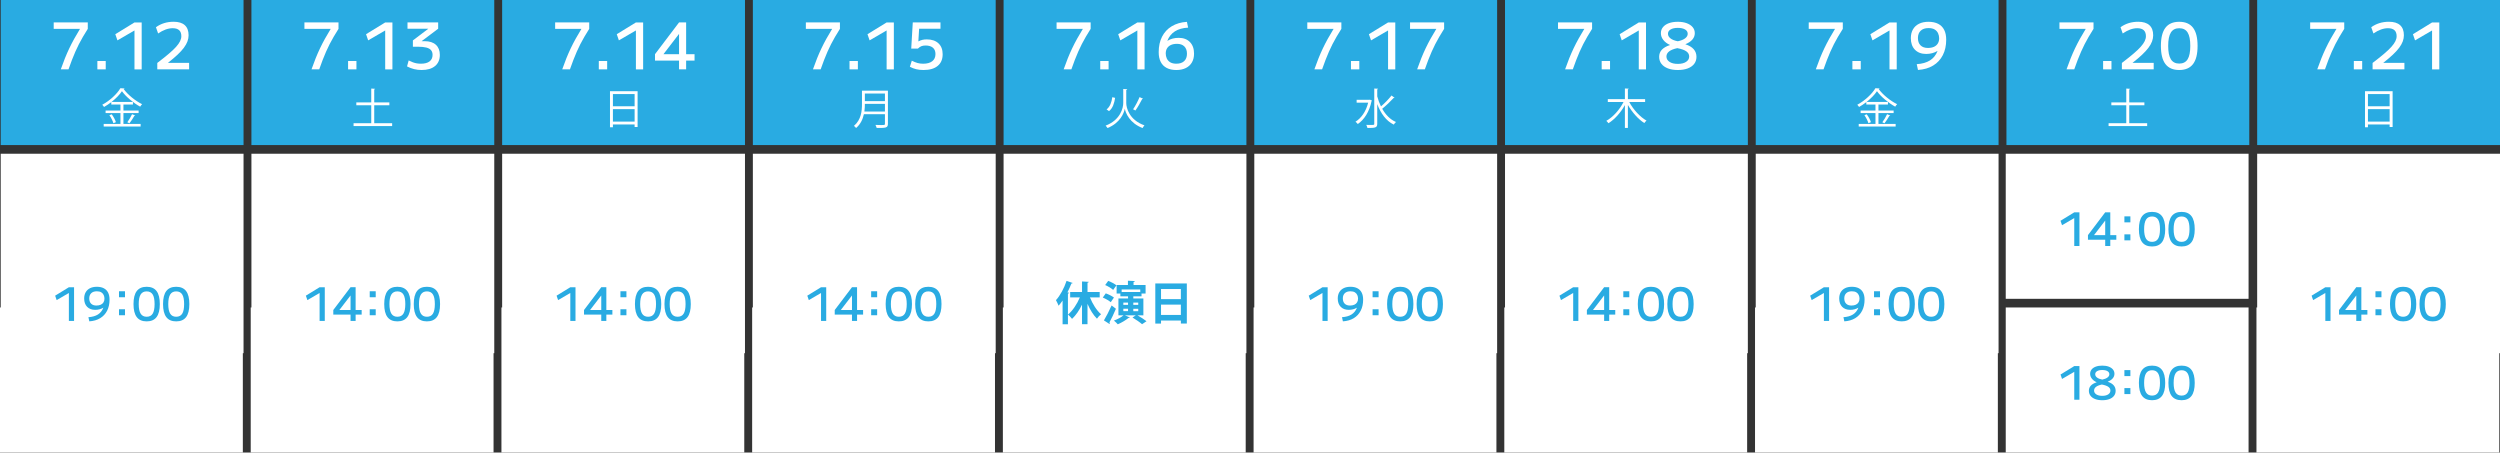 <?xml version="1.0" encoding="utf-8"?>
<!-- Generator: Adobe Illustrator 26.0.3, SVG Export Plug-In . SVG Version: 6.00 Build 0)  -->
<svg version="1.1" xmlns="http://www.w3.org/2000/svg" xmlns:xlink="http://www.w3.org/1999/xlink" x="0px" y="0px"
	 viewBox="0 0 1585.45 287" style="enable-background:new 0 0 1585.45 287;" xml:space="preserve">
<rect x="0" y="0" width="1585.45" height="287" fill="#333333" stroke="none"/>
<style type="text/css">
	.st0{fill:#FBB03B;}
	.st1{fill:url(#SVGID_1_);}
	.st2{fill:#29ABE2;}
	.st3{opacity:0.72;fill:#FFFFFF;}
	.st4{fill:#0071BC;}
	.st5{fill:#333333;}
	.st6{fill:#FFFFFF;}
</style>
<g id="レイヤー_2">
</g>
<g id="レイヤー_1">
	<g>
		<rect x="0.45" class="st2" width="154" height="92"/>
		<g>
			<path class="st6" d="M38.55,43.99c0.87-2.5,1.75-4.85,2.63-7.03c0.88-2.19,1.81-4.29,2.77-6.32c0.96-2.02,2-4.04,3.12-6.06
				c1.11-2.01,2.32-4.08,3.63-6.2V18.3H34.06v-4.08h21.61v4.08c-1.12,1.77-2.13,3.44-3.06,5.02c-0.92,1.58-1.78,3.14-2.57,4.69
				c-0.79,1.55-1.54,3.14-2.26,4.77c-0.72,1.63-1.43,3.36-2.14,5.2s-1.44,3.84-2.2,6.01H38.55z"/>
			<path class="st6" d="M61.75,43.99v-5.3h5.3v5.3H61.75z"/>
			<path class="st6" d="M85.28,43.99V19.36h-0.08L74.47,25.6l-1.34-3.91l12.15-7.46h4.57v29.77H85.28z"/>
			<path class="st6" d="M99.75,39.91c2.85-2.17,5.26-4.09,7.22-5.75s3.52-3.14,4.69-4.44c1.17-1.31,2.02-2.51,2.55-3.61
				c0.53-1.1,0.79-2.15,0.79-3.16c0-3.37-1.83-5.06-5.5-5.06c-2.88,0-5.95,1.11-9.22,3.34l-1.39-3.96
				c3.18-2.31,6.93-3.47,11.25-3.47c3.1,0,5.45,0.72,7.05,2.16c1.6,1.44,2.41,3.58,2.41,6.4c0,1.3-0.24,2.6-0.71,3.89
				c-0.48,1.29-1.23,2.63-2.26,4.02c-1.03,1.39-2.38,2.86-4.04,4.42s-3.67,3.27-6.03,5.12v0.08h13.37v4.08H99.75V39.91z"/>
		</g>
		<g>
			<path class="st6" d="M78.28,71.7v6.91h10.9v1.62H65.76v-1.62h10.63V71.7h-9.42v-1.62h9.42v-3.78h-5.8v-1.54
				c-1.46,1.13-3.02,2.18-4.59,3.08c-0.27-0.4-0.76-1.05-1.13-1.43c4.72-2.51,9.36-6.83,11.49-10.47l2.64,0.16
				c-0.05,0.22-0.27,0.35-0.54,0.41c2.62,3.61,7.47,7.53,11.65,9.55c-0.43,0.46-0.89,1.05-1.21,1.59
				c-4.21-2.32-9.04-6.26-11.57-9.82c-1.43,2.19-3.83,4.64-6.61,6.83H84.3v1.65h-6.02v3.78h9.63v1.62H78.28z M71.91,78.15
				c-0.35-1.38-1.43-3.51-2.54-5.1l1.48-0.57c1.13,1.51,2.27,3.61,2.64,4.99L71.91,78.15z M85.78,73.29
				c-0.08,0.16-0.3,0.24-0.59,0.22c-0.78,1.4-2.08,3.4-3.1,4.69l-1.35-0.67c1-1.35,2.32-3.56,3.02-5.12L85.78,73.29z"/>
		</g>
		<g>
			<polygon class="st6" points="154.45,97.5 0.45,97.5 0.45,195 0,195 0,287 154,287 154,224 154.45,224 			"/>
			<g>
				<g>
					<path class="st2" d="M43.68,203.51v-17.67h-0.06l-7.69,4.48l-0.96-2.81l8.72-5.35h3.28v21.36H43.68z"/>
					<path class="st2" d="M61.43,181.87c1.74,0,3.2,0.31,4.4,0.94c1.2,0.62,2.11,1.54,2.72,2.75s0.92,2.69,0.92,4.45
						c0,2.69-0.51,5.04-1.54,7.04c-1.02,2-2.49,3.58-4.4,4.74c-1.91,1.16-4.21,1.83-6.9,2l-0.56-2.63c2.46-0.16,4.47-0.73,6.03-1.71
						c1.56-0.98,2.7-2.4,3.42-4.26l-0.06-0.03c-0.7,0.43-1.48,0.76-2.34,0.99s-1.77,0.35-2.75,0.35c-2.17,0-3.87-0.64-5.12-1.92
						c-1.25-1.28-1.87-3.04-1.87-5.28c0-1.54,0.32-2.87,0.97-3.98c0.64-1.11,1.56-1.96,2.76-2.56
						C58.32,182.16,59.76,181.87,61.43,181.87z M61.43,184.73c-1.54,0-2.73,0.4-3.57,1.2c-0.84,0.8-1.26,1.91-1.26,3.33
						c0,1.42,0.4,2.53,1.18,3.32c0.79,0.79,1.91,1.19,3.35,1.19c1.07,0,1.99-0.17,2.75-0.51c0.76-0.34,1.35-0.84,1.76-1.51
						c0.41-0.66,0.61-1.45,0.61-2.37c0-0.78-0.16-1.53-0.47-2.24c-0.31-0.71-0.82-1.29-1.52-1.74
						C63.57,184.96,62.62,184.73,61.43,184.73z"/>
				</g>
				<g>
					<path class="st2" d="M93.01,203.81c-2.81,0-4.9-0.9-6.28-2.71s-2.06-4.56-2.06-8.26c0-3.71,0.69-6.46,2.06-8.26
						c1.38-1.8,3.47-2.71,6.28-2.71s4.9,0.9,6.28,2.71c1.38,1.8,2.06,4.56,2.06,8.26c0,3.71-0.69,6.46-2.06,8.26
						S95.82,203.81,93.01,203.81z M93.01,200.88c1.74,0,3.01-0.65,3.82-1.96s1.21-3.33,1.21-6.08c0-2.77-0.4-4.8-1.21-6.1
						s-2.08-1.95-3.82-1.95c-1.72,0-2.98,0.65-3.8,1.95c-0.82,1.3-1.23,3.33-1.23,6.1c0,2.75,0.41,4.78,1.23,6.08
						C90.03,200.23,91.3,200.88,93.01,200.88z"/>
					<path class="st2" d="M111.74,203.81c-2.81,0-4.9-0.9-6.28-2.71s-2.06-4.56-2.06-8.26c0-3.71,0.69-6.46,2.06-8.26
						c1.38-1.8,3.47-2.71,6.28-2.71s4.9,0.9,6.28,2.71c1.38,1.8,2.06,4.56,2.06,8.26c0,3.71-0.69,6.46-2.06,8.26
						S114.55,203.81,111.74,203.81z M111.74,200.88c1.74,0,3.01-0.65,3.82-1.96s1.21-3.33,1.21-6.08c0-2.77-0.4-4.8-1.21-6.1
						s-2.08-1.95-3.82-1.95c-1.72,0-2.98,0.65-3.8,1.95c-0.82,1.3-1.23,3.33-1.23,6.1c0,2.75,0.41,4.78,1.23,6.08
						C108.75,200.23,110.02,200.88,111.74,200.88z"/>
				</g>
				<g>
					<path class="st2" d="M75.47,188.51v-3.8h3.8v3.8H75.47z M75.47,199.92v-3.8h3.8v3.8H75.47z"/>
				</g>
			</g>
		</g>
		<g>
			<polygon class="st6" points="313.45,97.5 159.45,97.5 159.45,195 159,195 159,287 313,287 313,224 313.45,224 			"/>
			<g>
				<g>
					<path class="st2" d="M202.68,203.51v-17.67h-0.06l-7.69,4.48l-0.96-2.81l8.72-5.35h3.28v21.36H202.68z"/>
					<path class="st2" d="M222.31,203.51v-3.98h-10.94v-2.93l10.94-14.45h3.22v14.45h3.83v2.93h-3.83v3.98H222.31z M215.26,196.61
						h7.05v-9.16h-0.06l-6.99,9.1V196.61z"/>
				</g>
				<g>
					<path class="st2" d="M252.01,203.81c-2.81,0-4.9-0.9-6.28-2.71s-2.06-4.56-2.06-8.26c0-3.71,0.69-6.46,2.06-8.26
						c1.38-1.8,3.47-2.71,6.28-2.71s4.9,0.9,6.28,2.71c1.38,1.8,2.06,4.56,2.06,8.26c0,3.71-0.69,6.46-2.06,8.26
						S254.82,203.81,252.01,203.81z M252.01,200.88c1.74,0,3.01-0.65,3.82-1.96c0.81-1.31,1.21-3.33,1.21-6.08
						c0-2.77-0.4-4.8-1.21-6.1c-0.81-1.3-2.08-1.95-3.82-1.95c-1.72,0-2.98,0.65-3.8,1.95c-0.82,1.3-1.23,3.33-1.23,6.1
						c0,2.75,0.41,4.78,1.23,6.08C249.03,200.23,250.3,200.88,252.01,200.88z"/>
					<path class="st2" d="M270.74,203.81c-2.81,0-4.9-0.9-6.28-2.71s-2.06-4.56-2.06-8.26c0-3.71,0.69-6.46,2.06-8.26
						c1.38-1.8,3.47-2.71,6.28-2.71s4.9,0.9,6.28,2.71c1.38,1.8,2.06,4.56,2.06,8.26c0,3.71-0.69,6.46-2.06,8.26
						S273.55,203.81,270.74,203.81z M270.74,200.88c1.74,0,3.01-0.65,3.82-1.96s1.21-3.33,1.21-6.08c0-2.77-0.4-4.8-1.21-6.1
						s-2.08-1.95-3.82-1.95c-1.72,0-2.98,0.65-3.8,1.95c-0.82,1.3-1.23,3.33-1.23,6.1c0,2.75,0.41,4.78,1.23,6.08
						C267.75,200.23,269.02,200.88,270.74,200.88z"/>
				</g>
				<g>
					<path class="st2" d="M234.47,188.51v-3.8h3.8v3.8H234.47z M234.47,199.92v-3.8h3.8v3.8H234.47z"/>
				</g>
			</g>
		</g>
		<g>
			<polygon class="st6" points="472.45,97.5 318.45,97.5 318.45,195 318,195 318,287 472,287 472,224 472.45,224 			"/>
			<g>
				<g>
					<path class="st2" d="M361.68,203.51v-17.67h-0.06l-7.69,4.48l-0.96-2.81l8.72-5.35h3.28v21.36H361.68z"/>
					<path class="st2" d="M381.31,203.51v-3.98h-10.94v-2.93l10.94-14.45h3.22v14.45h3.83v2.93h-3.83v3.98H381.31z M374.26,196.61
						h7.05v-9.16h-0.06l-6.99,9.1V196.61z"/>
				</g>
				<g>
					<path class="st2" d="M411.01,203.81c-2.81,0-4.9-0.9-6.28-2.71s-2.06-4.56-2.06-8.26c0-3.71,0.69-6.46,2.06-8.26
						c1.38-1.8,3.47-2.71,6.28-2.71s4.9,0.9,6.28,2.71c1.38,1.8,2.06,4.56,2.06,8.26c0,3.71-0.69,6.46-2.06,8.26
						S413.82,203.81,411.01,203.81z M411.01,200.88c1.74,0,3.01-0.65,3.82-1.96s1.21-3.33,1.21-6.08c0-2.77-0.4-4.8-1.21-6.1
						s-2.08-1.95-3.82-1.95c-1.72,0-2.98,0.65-3.8,1.95c-0.82,1.3-1.23,3.33-1.23,6.1c0,2.75,0.41,4.78,1.23,6.08
						C408.03,200.23,409.3,200.88,411.01,200.88z"/>
					<path class="st2" d="M429.74,203.81c-2.81,0-4.9-0.9-6.28-2.71s-2.06-4.56-2.06-8.26c0-3.71,0.69-6.46,2.06-8.26
						c1.38-1.8,3.47-2.71,6.28-2.71s4.9,0.9,6.28,2.71c1.38,1.8,2.06,4.56,2.06,8.26c0,3.71-0.69,6.46-2.06,8.26
						S432.55,203.81,429.74,203.81z M429.74,200.88c1.74,0,3.01-0.65,3.82-1.96s1.21-3.33,1.21-6.08c0-2.77-0.4-4.8-1.21-6.1
						s-2.08-1.95-3.82-1.95c-1.72,0-2.98,0.65-3.8,1.95c-0.82,1.3-1.23,3.33-1.23,6.1c0,2.75,0.41,4.78,1.23,6.08
						C426.75,200.23,428.02,200.88,429.74,200.88z"/>
				</g>
				<g>
					<path class="st2" d="M393.47,188.51v-3.8h3.8v3.8H393.47z M393.47,199.92v-3.8h3.8v3.8H393.47z"/>
				</g>
			</g>
		</g>
		<g>
			<polygon class="st6" points="631.45,97.5 477.45,97.5 477.45,195 477,195 477,287 631,287 631,224 631.45,224 			"/>
			<g>
				<g>
					<path class="st2" d="M520.68,203.51v-17.67h-0.06l-7.69,4.48l-0.96-2.81l8.72-5.35h3.28v21.36H520.68z"/>
					<path class="st2" d="M540.31,203.51v-3.98h-10.94v-2.93l10.94-14.45h3.22v14.45h3.83v2.93h-3.83v3.98H540.31z M533.26,196.61
						h7.05v-9.16h-0.06l-6.99,9.1V196.61z"/>
				</g>
				<g>
					<path class="st2" d="M570.01,203.81c-2.81,0-4.9-0.9-6.28-2.71s-2.06-4.56-2.06-8.26c0-3.71,0.69-6.46,2.06-8.26
						c1.38-1.8,3.47-2.71,6.28-2.71s4.9,0.9,6.28,2.71c1.38,1.8,2.06,4.56,2.06,8.26c0,3.71-0.69,6.46-2.06,8.26
						S572.82,203.81,570.01,203.81z M570.01,200.88c1.74,0,3.01-0.65,3.82-1.96s1.21-3.33,1.21-6.08c0-2.77-0.4-4.8-1.21-6.1
						s-2.08-1.95-3.82-1.95c-1.72,0-2.98,0.65-3.8,1.95c-0.82,1.3-1.23,3.33-1.23,6.1c0,2.75,0.41,4.78,1.23,6.08
						C567.03,200.23,568.3,200.88,570.01,200.88z"/>
					<path class="st2" d="M588.74,203.81c-2.81,0-4.9-0.9-6.28-2.71s-2.06-4.56-2.06-8.26c0-3.71,0.69-6.46,2.06-8.26
						c1.38-1.8,3.47-2.71,6.28-2.71s4.9,0.9,6.28,2.71c1.38,1.8,2.06,4.56,2.06,8.26c0,3.71-0.69,6.46-2.06,8.26
						S591.54,203.81,588.74,203.81z M588.74,200.88c1.74,0,3.01-0.65,3.82-1.96s1.21-3.33,1.21-6.08c0-2.77-0.4-4.8-1.21-6.1
						s-2.08-1.95-3.82-1.95c-1.72,0-2.98,0.65-3.8,1.95c-0.82,1.3-1.23,3.33-1.23,6.1c0,2.75,0.41,4.78,1.23,6.08
						C585.75,200.23,587.02,200.88,588.74,200.88z"/>
				</g>
				<g>
					<path class="st2" d="M552.47,188.51v-3.8h3.8v3.8H552.47z M552.47,199.92v-3.8h3.8v3.8H552.47z"/>
				</g>
			</g>
		</g>
		<g>
			<polygon class="st6" points="790.45,97.5 636.45,97.5 636.45,195 636,195 636,287 790,287 790,224 790.45,224 			"/>
			<g>
				<g>
					<path class="st2" d="M680.28,179.46c-0.12,0.23-0.38,0.38-0.82,0.35c-0.73,1.87-1.58,3.77-2.52,5.59l1.08,0.29
						c-0.06,0.26-0.26,0.47-0.76,0.5v19.45h-3.39v-15.04c-0.82,1.2-1.67,2.31-2.54,3.28c-0.32-0.88-1.17-2.69-1.67-3.54
						c2.57-2.72,5.18-7.55,6.73-12.23L680.28,179.46z M697.39,188.59h-6.17c1.67,4.18,4.24,8.28,7.05,10.71
						c-0.85,0.61-2.02,1.87-2.6,2.81c-2.31-2.31-4.39-5.67-6-9.42v12.93h-3.48v-12.4c-1.75,3.6-3.92,6.79-6.32,9.01
						c-0.58-0.82-1.78-2.08-2.57-2.75c2.96-2.43,5.73-6.61,7.52-10.88h-6.14v-3.42h7.52v-6.67l4.27,0.23
						c-0.03,0.29-0.23,0.47-0.79,0.56v5.88h7.72V188.59z"/>
					<path class="st2" d="M701.26,186.04c1.75,0.61,4.04,1.75,5.18,2.66l-2.02,2.95c-1.08-0.96-3.28-2.22-5.06-2.95L701.26,186.04z
						 M700.09,203.19c1.37-2.28,3.33-6.03,4.86-9.48l2.75,2.11c-1.29,3.1-2.87,6.35-4.12,8.66c0.15,0.2,0.23,0.41,0.23,0.58
						c0,0.15-0.06,0.29-0.15,0.44L700.09,203.19z M702.81,178.12c1.75,0.67,4.07,1.87,5.21,2.84l-2.08,2.9
						c-1.05-1-3.3-2.34-5.06-3.1L702.81,178.12z M725.1,199.97h-3.74c1.93,1.11,4.42,2.66,5.73,3.74l-2.81,1.9
						c-1.29-1.17-4.01-3.01-6.08-4.24l2.11-1.4h-6.96l3.19,1.35c-0.09,0.15-0.29,0.26-0.53,0.26c-0.09,0-0.15,0-0.23-0.03
						c-1.78,1.46-4.5,3.1-6.9,4.12c-0.59-0.67-1.73-1.81-2.46-2.37c2.17-0.76,4.62-2.08,6.11-3.33h-3.25v-10.71h6.11v-1.35h-4.88
						v-1.75h-2.37v-5.44h7.17v-2.69l4.39,0.21c-0.03,0.32-0.26,0.5-0.82,0.58v1.9h7.63v5.44h-2.57v1.75h-5.21v1.35h6.38V199.97z
						 M723.14,183.56h-11.82v1.61h11.82V183.56z M712.4,191.9v1.46h2.98v-1.46H712.4z M712.4,195.81v1.52h2.98v-1.52H712.4z
						 M721.85,191.9h-3.13v1.46h3.13V191.9z M721.85,197.34v-1.52h-3.13v1.52H721.85z"/>
					<path class="st2" d="M732.68,179.76h19.98v25.42h-3.77v-1.9H736.3v1.93h-3.63V179.76z M748.88,183.29H736.3v6.41h12.58V183.29z
						 M736.3,199.73h12.58v-6.55H736.3V199.73z"/>
				</g>
			</g>
		</g>
		<g>
			<polygon class="st6" points="949.45,97.5 795.45,97.5 795.45,195 795,195 795,287 949,287 949,224 949.45,224 			"/>
			<g>
				<g>
					<path class="st2" d="M838.68,203.51v-17.67h-0.06l-7.69,4.48l-0.96-2.81l8.72-5.35h3.28v21.36H838.68z"/>
					<path class="st2" d="M856.43,181.87c1.74,0,3.2,0.31,4.4,0.94c1.2,0.62,2.11,1.54,2.72,2.75s0.92,2.69,0.92,4.45
						c0,2.69-0.51,5.04-1.54,7.04c-1.02,2-2.49,3.58-4.4,4.74c-1.91,1.16-4.21,1.83-6.9,2l-0.56-2.63c2.46-0.16,4.47-0.73,6.03-1.71
						c1.56-0.98,2.7-2.4,3.42-4.26l-0.06-0.03c-0.7,0.43-1.48,0.76-2.34,0.99s-1.77,0.35-2.75,0.35c-2.17,0-3.87-0.64-5.12-1.92
						c-1.25-1.28-1.87-3.04-1.87-5.28c0-1.54,0.32-2.87,0.97-3.98c0.64-1.11,1.56-1.96,2.76-2.56
						C853.32,182.16,854.76,181.87,856.43,181.87z M856.43,184.73c-1.54,0-2.73,0.4-3.57,1.2c-0.84,0.8-1.26,1.91-1.26,3.33
						c0,1.42,0.4,2.53,1.18,3.32c0.79,0.79,1.91,1.19,3.35,1.19c1.07,0,1.99-0.17,2.75-0.51c0.76-0.34,1.35-0.84,1.76-1.51
						c0.41-0.66,0.61-1.45,0.61-2.37c0-0.78-0.16-1.53-0.47-2.24c-0.31-0.71-0.82-1.29-1.52-1.74
						C858.57,184.96,857.62,184.73,856.43,184.73z"/>
				</g>
				<g>
					<path class="st2" d="M888.01,203.81c-2.81,0-4.9-0.9-6.28-2.71s-2.06-4.56-2.06-8.26c0-3.71,0.69-6.46,2.06-8.26
						c1.38-1.8,3.47-2.71,6.28-2.71s4.9,0.9,6.28,2.71c1.38,1.8,2.06,4.56,2.06,8.26c0,3.71-0.69,6.46-2.06,8.26
						S890.82,203.81,888.01,203.81z M888.01,200.88c1.74,0,3.01-0.65,3.82-1.96s1.21-3.33,1.21-6.08c0-2.77-0.4-4.8-1.21-6.1
						s-2.08-1.95-3.82-1.95c-1.72,0-2.98,0.65-3.8,1.95c-0.82,1.3-1.23,3.33-1.23,6.1c0,2.75,0.41,4.78,1.23,6.08
						C885.03,200.23,886.3,200.88,888.01,200.88z"/>
					<path class="st2" d="M906.74,203.81c-2.81,0-4.9-0.9-6.28-2.71s-2.06-4.56-2.06-8.26c0-3.71,0.69-6.46,2.06-8.26
						c1.38-1.8,3.47-2.71,6.28-2.71s4.9,0.9,6.28,2.71c1.38,1.8,2.06,4.56,2.06,8.26c0,3.71-0.69,6.46-2.06,8.26
						S909.54,203.81,906.74,203.81z M906.74,200.88c1.74,0,3.01-0.65,3.82-1.96s1.21-3.33,1.21-6.08c0-2.77-0.4-4.8-1.21-6.1
						s-2.08-1.95-3.82-1.95c-1.72,0-2.98,0.65-3.8,1.95c-0.82,1.3-1.23,3.33-1.23,6.1c0,2.75,0.41,4.78,1.23,6.08
						C903.75,200.23,905.02,200.88,906.74,200.88z"/>
				</g>
				<g>
					<path class="st2" d="M870.47,188.51v-3.8h3.8v3.8H870.47z M870.47,199.92v-3.8h3.8v3.8H870.47z"/>
				</g>
			</g>
		</g>
		<g>
			<polygon class="st6" points="1108.45,97.5 954.45,97.5 954.45,195 954,195 954,287 1108,287 1108,224 1108.45,224 			"/>
			<g>
				<g>
					<path class="st2" d="M997.68,203.51v-17.67h-0.06l-7.69,4.48l-0.96-2.81l8.72-5.35h3.28v21.36H997.68z"/>
					<path class="st2" d="M1017.31,203.51v-3.98h-10.94v-2.93l10.94-14.45h3.22v14.45h3.83v2.93h-3.83v3.98H1017.31z
						 M1010.26,196.61h7.05v-9.16h-0.06l-6.99,9.1V196.61z"/>
				</g>
				<g>
					<path class="st2" d="M1047.01,203.81c-2.81,0-4.9-0.9-6.28-2.71s-2.06-4.56-2.06-8.26c0-3.71,0.69-6.46,2.06-8.26
						c1.38-1.8,3.47-2.71,6.28-2.71s4.9,0.9,6.28,2.71c1.38,1.8,2.06,4.56,2.06,8.26c0,3.71-0.69,6.46-2.06,8.26
						S1049.82,203.81,1047.01,203.81z M1047.01,200.88c1.74,0,3.01-0.65,3.82-1.96s1.21-3.33,1.21-6.08c0-2.77-0.4-4.8-1.21-6.1
						s-2.08-1.95-3.82-1.95c-1.72,0-2.98,0.65-3.8,1.95c-0.82,1.3-1.23,3.33-1.23,6.1c0,2.75,0.41,4.78,1.23,6.08
						C1044.03,200.23,1045.3,200.88,1047.01,200.88z"/>
					<path class="st2" d="M1065.74,203.81c-2.81,0-4.9-0.9-6.28-2.71s-2.06-4.56-2.06-8.26c0-3.71,0.69-6.46,2.06-8.26
						c1.38-1.8,3.47-2.71,6.28-2.71s4.9,0.9,6.28,2.71c1.38,1.8,2.06,4.56,2.06,8.26c0,3.71-0.69,6.46-2.06,8.26
						S1068.55,203.81,1065.74,203.81z M1065.74,200.88c1.74,0,3.01-0.65,3.82-1.96s1.21-3.33,1.21-6.08c0-2.77-0.4-4.8-1.21-6.1
						s-2.08-1.95-3.82-1.95c-1.72,0-2.98,0.65-3.8,1.95c-0.82,1.3-1.23,3.33-1.23,6.1c0,2.75,0.41,4.78,1.23,6.08
						C1062.75,200.23,1064.02,200.88,1065.74,200.88z"/>
				</g>
				<g>
					<path class="st2" d="M1029.47,188.51v-3.8h3.8v3.8H1029.47z M1029.47,199.92v-3.8h3.8v3.8H1029.47z"/>
				</g>
			</g>
		</g>
		<g>
			<polygon class="st6" points="1267.45,97.5 1113.45,97.5 1113.45,195 1113,195 1113,287 1267,287 1267,224 1267.45,224 			"/>
			<g>
				<g>
					<path class="st2" d="M1156.68,203.51v-17.67h-0.06l-7.69,4.48l-0.96-2.81l8.72-5.35h3.28v21.36H1156.68z"/>
					<path class="st2" d="M1174.43,181.87c1.73,0,3.2,0.31,4.4,0.94s2.11,1.54,2.72,2.75c0.61,1.21,0.92,2.69,0.92,4.45
						c0,2.69-0.51,5.04-1.54,7.04c-1.02,2-2.49,3.58-4.4,4.74s-4.21,1.83-6.9,2l-0.55-2.63c2.46-0.16,4.46-0.73,6.03-1.71
						c1.56-0.98,2.7-2.4,3.42-4.26l-0.06-0.03c-0.7,0.43-1.48,0.76-2.34,0.99c-0.86,0.23-1.77,0.35-2.75,0.35
						c-2.17,0-3.87-0.64-5.12-1.92c-1.25-1.28-1.87-3.04-1.87-5.28c0-1.54,0.32-2.87,0.96-3.98c0.64-1.11,1.56-1.96,2.76-2.56
						C1171.32,182.16,1172.76,181.87,1174.43,181.87z M1174.43,184.73c-1.54,0-2.73,0.4-3.57,1.2c-0.84,0.8-1.26,1.91-1.26,3.33
						c0,1.42,0.4,2.53,1.19,3.32c0.79,0.79,1.91,1.19,3.35,1.19c1.07,0,1.99-0.17,2.75-0.51c0.76-0.34,1.35-0.84,1.76-1.51
						c0.41-0.66,0.61-1.45,0.61-2.37c0-0.78-0.16-1.53-0.47-2.24c-0.31-0.71-0.82-1.29-1.52-1.74
						C1176.57,184.96,1175.62,184.73,1174.43,184.73z"/>
				</g>
				<g>
					<path class="st2" d="M1206.01,203.81c-2.81,0-4.9-0.9-6.28-2.71s-2.06-4.56-2.06-8.26c0-3.71,0.69-6.46,2.06-8.26
						c1.38-1.8,3.47-2.71,6.28-2.71s4.9,0.9,6.28,2.71c1.38,1.8,2.06,4.56,2.06,8.26c0,3.71-0.69,6.46-2.06,8.26
						S1208.82,203.81,1206.01,203.81z M1206.01,200.88c1.73,0,3.01-0.65,3.82-1.96c0.81-1.31,1.21-3.33,1.21-6.08
						c0-2.77-0.4-4.8-1.21-6.1c-0.81-1.3-2.08-1.95-3.82-1.95c-1.72,0-2.98,0.65-3.8,1.95c-0.82,1.3-1.23,3.33-1.23,6.1
						c0,2.75,0.41,4.78,1.23,6.08C1203.03,200.23,1204.3,200.88,1206.01,200.88z"/>
					<path class="st2" d="M1224.74,203.81c-2.81,0-4.9-0.9-6.28-2.71s-2.06-4.56-2.06-8.26c0-3.71,0.69-6.46,2.06-8.26
						c1.38-1.8,3.47-2.71,6.28-2.71s4.9,0.9,6.28,2.71c1.38,1.8,2.06,4.56,2.06,8.26c0,3.71-0.69,6.46-2.06,8.26
						S1227.55,203.81,1224.74,203.81z M1224.74,200.88c1.73,0,3.01-0.65,3.82-1.96c0.81-1.31,1.21-3.33,1.21-6.08
						c0-2.77-0.4-4.8-1.21-6.1c-0.81-1.3-2.08-1.95-3.82-1.95c-1.72,0-2.98,0.65-3.8,1.95c-0.82,1.3-1.23,3.33-1.23,6.1
						c0,2.75,0.41,4.78,1.23,6.08C1221.75,200.23,1223.02,200.88,1224.74,200.88z"/>
				</g>
				<g>
					<path class="st2" d="M1188.47,188.51v-3.8h3.8v3.8H1188.47z M1188.47,199.92v-3.8h3.8v3.8H1188.47z"/>
				</g>
			</g>
		</g>
		<g>
			<polygon class="st6" points="1585.45,97.5 1431.45,97.5 1431.45,195 1431,195 1431,287 1585,287 1585,224 1585.45,224 			"/>
			<g>
				<g>
					<path class="st2" d="M1474.68,203.51v-17.67h-0.06l-7.69,4.48l-0.96-2.81l8.72-5.35h3.28v21.36H1474.68z"/>
					<path class="st2" d="M1494.3,203.51v-3.98h-10.94v-2.93l10.94-14.45h3.22v14.45h3.83v2.93h-3.83v3.98H1494.3z M1487.26,196.61
						h7.05v-9.16h-0.06l-6.99,9.1V196.61z"/>
				</g>
				<g>
					<path class="st2" d="M1524.01,203.81c-2.81,0-4.9-0.9-6.28-2.71s-2.06-4.56-2.06-8.26c0-3.71,0.69-6.46,2.06-8.26
						c1.38-1.8,3.47-2.71,6.28-2.71s4.9,0.9,6.28,2.71c1.38,1.8,2.06,4.56,2.06,8.26c0,3.71-0.69,6.46-2.06,8.26
						S1526.82,203.81,1524.01,203.81z M1524.01,200.88c1.73,0,3.01-0.65,3.82-1.96c0.81-1.31,1.21-3.33,1.21-6.08
						c0-2.77-0.4-4.8-1.21-6.1c-0.81-1.3-2.08-1.95-3.82-1.95c-1.72,0-2.98,0.65-3.8,1.95c-0.82,1.3-1.23,3.33-1.23,6.1
						c0,2.75,0.41,4.78,1.23,6.08C1521.03,200.23,1522.3,200.88,1524.01,200.88z"/>
					<path class="st2" d="M1542.74,203.81c-2.81,0-4.9-0.9-6.28-2.71s-2.06-4.56-2.06-8.26c0-3.71,0.69-6.46,2.06-8.26
						c1.38-1.8,3.47-2.71,6.28-2.71s4.9,0.9,6.28,2.71c1.38,1.8,2.06,4.56,2.06,8.26c0,3.71-0.69,6.46-2.06,8.26
						S1545.55,203.81,1542.74,203.81z M1542.74,200.88c1.73,0,3.01-0.65,3.82-1.96c0.81-1.31,1.21-3.33,1.21-6.08
						c0-2.77-0.4-4.8-1.21-6.1c-0.81-1.3-2.08-1.95-3.82-1.95c-1.72,0-2.98,0.65-3.8,1.95c-0.82,1.3-1.23,3.33-1.23,6.1
						c0,2.75,0.41,4.78,1.23,6.08C1539.75,200.23,1541.02,200.88,1542.74,200.88z"/>
				</g>
				<g>
					<path class="st2" d="M1506.47,188.51v-3.8h3.8v3.8H1506.47z M1506.47,199.92v-3.8h3.8v3.8H1506.47z"/>
				</g>
			</g>
		</g>
		<rect x="159.45" class="st2" width="154" height="92"/>
		<g>
			<path class="st6" d="M197.55,43.99c0.87-2.5,1.75-4.85,2.63-7.03c0.88-2.19,1.81-4.29,2.77-6.32c0.96-2.02,2-4.04,3.12-6.06
				c1.11-2.01,2.32-4.08,3.63-6.2V18.3h-16.64v-4.08h21.61v4.08c-1.12,1.77-2.13,3.44-3.06,5.02c-0.92,1.58-1.78,3.14-2.57,4.69
				c-0.79,1.55-1.54,3.14-2.26,4.77c-0.72,1.63-1.43,3.36-2.14,5.2s-1.44,3.84-2.2,6.01H197.55z"/>
			<path class="st6" d="M220.75,43.99v-5.3h5.3v5.3H220.75z"/>
			<path class="st6" d="M244.28,43.99V19.36h-0.08l-10.72,6.24l-1.34-3.91l12.15-7.46h4.57v29.77H244.28z"/>
			<path class="st6" d="M267.36,44.4c-3.29,0-6.36-0.76-9.22-2.28l1.02-3.79c0.98,0.49,1.89,0.89,2.73,1.2
				c0.84,0.31,1.68,0.54,2.51,0.67s1.68,0.2,2.55,0.2c2.37,0,4.19-0.48,5.46-1.45c1.28-0.96,1.92-2.34,1.92-4.14
				c0-1.22-0.32-2.21-0.96-2.98c-0.64-0.76-1.64-1.32-3-1.67c-1.36-0.35-3.14-0.53-5.34-0.53h-3.18v-4l9.71-7.34v-0.08h-13.13v-4
				h19.45v4l-10.4,7.83v0.08h1.88c3.04,0,5.4,0.76,7.07,2.28c1.67,1.52,2.51,3.66,2.51,6.4c0,3.04-1.01,5.4-3.04,7.08
				C273.87,43.56,271.03,44.4,267.36,44.4z"/>
		</g>
		<g>
			<path class="st6" d="M237.33,78.12h11.36v1.81h-24.47v-1.81h11.22V66.74h-9.47v-1.81h9.47v-8.77l2.46,0.16
				c-0.03,0.19-0.19,0.32-0.57,0.38v8.23h9.6v1.81h-9.6V78.12z"/>
		</g>
		<rect x="318.45" class="st2" width="154" height="92"/>
		<g>
			<path class="st6" d="M356.55,43.99c0.87-2.5,1.75-4.85,2.63-7.03c0.88-2.19,1.81-4.29,2.77-6.32c0.96-2.02,2-4.04,3.12-6.06
				c1.11-2.01,2.32-4.08,3.63-6.2V18.3h-16.64v-4.08h21.61v4.08c-1.12,1.77-2.13,3.44-3.06,5.02c-0.92,1.58-1.78,3.14-2.57,4.69
				c-0.79,1.55-1.54,3.14-2.26,4.77c-0.72,1.63-1.43,3.36-2.14,5.2s-1.44,3.84-2.2,6.01H356.55z"/>
			<path class="st6" d="M379.75,43.99v-5.3h5.3v5.3H379.75z"/>
			<path class="st6" d="M403.28,43.99V19.36h-0.08l-10.72,6.24l-1.34-3.91l12.15-7.46h4.57v29.77H403.28z"/>
			<path class="st6" d="M430.64,43.99v-5.55h-15.25v-4.08l15.25-20.14h4.49v20.14h5.34v4.08h-5.34v5.55H430.64z M420.81,34.37h9.83
				V21.6h-0.08l-9.75,12.68V34.37z"/>
		</g>
		<g>
			<path class="st6" d="M386.84,57.84h17.51v22.71h-1.89v-1.62H388.7v1.78h-1.86V57.84z M402.46,59.67H388.7v7.74h13.76V59.67z
				 M388.7,77.1h13.76v-7.9H388.7V77.1z"/>
		</g>
		<rect x="477.45" class="st2" width="154" height="92"/>
		<g>
			<path class="st6" d="M515.55,43.99c0.87-2.5,1.75-4.85,2.63-7.03c0.88-2.19,1.81-4.29,2.77-6.32c0.96-2.02,2-4.04,3.12-6.06
				c1.11-2.01,2.32-4.08,3.63-6.2V18.3h-16.64v-4.08h21.61v4.08c-1.12,1.77-2.13,3.44-3.06,5.02c-0.92,1.58-1.78,3.14-2.57,4.69
				c-0.79,1.55-1.54,3.14-2.26,4.77c-0.72,1.63-1.43,3.36-2.14,5.2s-1.44,3.84-2.2,6.01H515.55z"/>
			<path class="st6" d="M538.75,43.99v-5.3h5.3v5.3H538.75z"/>
			<path class="st6" d="M562.28,43.99V19.36h-0.08l-10.72,6.24l-1.34-3.91l12.15-7.46h4.57v29.77H562.28z"/>
			<path class="st6" d="M585.64,44.4c-1.71,0-3.25-0.17-4.61-0.51c-1.36-0.34-2.69-0.85-4-1.53l1.22-3.87
				c1.33,0.68,2.55,1.17,3.65,1.47c1.1,0.3,2.28,0.45,3.53,0.45c2.5,0,4.43-0.53,5.79-1.59c1.36-1.06,2.04-2.57,2.04-4.53
				c0-1.77-0.54-3.11-1.63-4.04c-1.09-0.92-2.64-1.39-4.65-1.39c-1.06,0-1.96,0.15-2.69,0.45c-0.73,0.3-1.45,0.8-2.16,1.51h-4.24
				l0.98-16.6h17.57v4h-13.54l-0.49,7.99h0.08c0.84-0.43,1.67-0.75,2.49-0.94c0.82-0.19,1.73-0.29,2.73-0.29
				c3.18,0,5.66,0.83,7.44,2.49c1.78,1.66,2.67,3.97,2.67,6.93c0,3.21-1.05,5.68-3.16,7.4C592.57,43.54,589.56,44.4,585.64,44.4z"/>
		</g>
		<g>
			<path class="st6" d="M563.1,57.54v20.93c0,1.4-0.38,2.02-1.38,2.35c-1,0.32-2.81,0.35-5.75,0.32c-0.13-0.51-0.49-1.38-0.78-1.92
				c1.29,0.05,2.54,0.08,3.51,0.08c2.35,0,2.51,0,2.51-0.84v-6.02h-13.35c-0.7,3.16-2.1,6.34-4.96,8.74
				c-0.27-0.4-0.94-1.08-1.35-1.35c4.64-3.94,5.1-9.52,5.1-14v-8.31H563.1z M548.48,65.85c0,1.38-0.05,3.08-0.3,4.86h13.03v-4.86
				H548.48z M561.21,59.32h-12.73v4.8h12.73V59.32z"/>
		</g>
		<rect x="636.45" class="st2" width="154" height="92"/>
		<g>
			<path class="st6" d="M674.55,43.99c0.87-2.5,1.75-4.85,2.63-7.03c0.88-2.19,1.81-4.29,2.77-6.32c0.96-2.02,2-4.04,3.12-6.06
				c1.11-2.01,2.32-4.08,3.63-6.2V18.3h-16.64v-4.08h21.61v4.08c-1.12,1.77-2.13,3.44-3.06,5.02c-0.92,1.58-1.78,3.14-2.57,4.69
				c-0.79,1.55-1.54,3.14-2.26,4.77c-0.72,1.63-1.43,3.36-2.14,5.2s-1.44,3.84-2.2,6.01H674.55z"/>
			<path class="st6" d="M697.75,43.99v-5.3h5.3v5.3H697.75z"/>
			<path class="st6" d="M721.28,43.99V19.36h-0.08l-10.72,6.24l-1.34-3.91l12.15-7.46h4.57v29.77H721.28z"/>
			<path class="st6" d="M746.03,44.4c-2.42,0-4.46-0.43-6.14-1.31c-1.67-0.87-2.94-2.15-3.79-3.83c-0.86-1.68-1.28-3.75-1.28-6.2
				c0-3.75,0.71-7.02,2.14-9.81c1.43-2.79,3.48-4.99,6.16-6.61c2.68-1.62,5.88-2.55,9.6-2.79l0.77,3.67
				c-3.42,0.19-6.23,0.98-8.4,2.37c-2.17,1.39-3.77,3.37-4.77,5.95l0.08,0.04c0.98-0.62,2.07-1.09,3.26-1.41s2.47-0.47,3.83-0.47
				c3.02,0,5.4,0.89,7.14,2.67c1.74,1.78,2.61,4.23,2.61,7.36c0,2.15-0.45,4-1.34,5.54c-0.9,1.55-2.18,2.74-3.85,3.57
				S748.36,44.4,746.03,44.4z M746.03,40.4c2.15,0,3.81-0.56,4.97-1.67c1.17-1.12,1.75-2.66,1.75-4.65c0-1.98-0.55-3.53-1.65-4.63
				c-1.1-1.1-2.66-1.65-4.67-1.65c-1.5,0-2.77,0.24-3.83,0.71c-1.06,0.48-1.88,1.17-2.45,2.08c-0.57,0.91-0.86,2.02-0.86,3.32
				c0,1.09,0.22,2.13,0.65,3.12s1.15,1.8,2.14,2.43C743.08,40.09,744.4,40.4,746.03,40.4z"/>
		</g>
		<g>
			<path class="st6" d="M712.34,56.41l2.56,0.19c-0.03,0.24-0.27,0.43-0.65,0.51v8.28c0,2.94,1.86,10.71,11.55,14.11
				c-0.41,0.4-0.94,1.19-1.21,1.7c-8.2-3.1-10.74-9.55-11.25-12.19h-0.03c-0.49,2.67-2.89,8.9-10.9,12.19
				c-0.24-0.4-0.84-1.13-1.24-1.54c9.42-3.56,11.17-11.28,11.17-14.27V56.41z M701.76,69.38c2.24-1.67,3.21-4.69,3.64-7.74
				l1.78,0.41c-0.49,3.21-1.43,6.56-3.86,8.42L701.76,69.38z M724.91,62.61c-0.08,0.16-0.32,0.24-0.59,0.24
				c-1.08,2.16-2.86,5.29-4.26,7.23c0-0.03-1.48-0.78-1.48-0.78c1.38-2,3.13-5.31,4.1-7.72L724.91,62.61z"/>
		</g>
		<rect x="795.45" class="st2" width="154" height="92"/>
		<g>
			<path class="st6" d="M833.55,43.99c0.87-2.5,1.75-4.85,2.63-7.03c0.88-2.19,1.81-4.29,2.77-6.32c0.96-2.02,2-4.04,3.12-6.06
				c1.11-2.01,2.32-4.08,3.63-6.2V18.3h-16.64v-4.08h21.61v4.08c-1.12,1.77-2.13,3.44-3.06,5.02c-0.92,1.58-1.78,3.14-2.57,4.69
				c-0.79,1.55-1.54,3.14-2.26,4.77c-0.72,1.63-1.43,3.36-2.14,5.2s-1.44,3.84-2.2,6.01H833.55z"/>
			<path class="st6" d="M856.75,43.99v-5.3h5.3v5.3H856.75z"/>
			<path class="st6" d="M880.28,43.99V19.36h-0.08l-10.72,6.24l-1.34-3.91l12.15-7.46h4.57v29.77H880.28z"/>
			<path class="st6" d="M898.71,43.99c0.87-2.5,1.75-4.85,2.63-7.03c0.88-2.19,1.81-4.29,2.77-6.32c0.96-2.02,2-4.04,3.12-6.06
				c1.11-2.01,2.32-4.08,3.63-6.2V18.3h-16.64v-4.08h21.61v4.08c-1.12,1.77-2.13,3.44-3.06,5.02c-0.92,1.58-1.78,3.14-2.57,4.69
				c-0.79,1.55-1.54,3.14-2.26,4.77c-0.72,1.63-1.43,3.36-2.14,5.2s-1.44,3.84-2.2,6.01H898.71z"/>
		</g>
		<g>
			<path class="st6" d="M868.83,63.21l1.29,0.59c-0.05,0.11-0.16,0.24-0.3,0.32c-1.4,6.8-4.72,11.82-8.74,14.54
				c-0.32-0.46-1.02-1.16-1.46-1.46c3.64-2.27,6.66-6.45,8.04-12.09h-7.31v-1.83h8.15L868.83,63.21z M873.41,61.1
				c0.59,2.24,1.4,4.4,2.37,6.39c2.27-1.92,5.02-4.75,6.69-6.93l1.92,1.43c-0.13,0.16-0.38,0.19-0.59,0.16
				c-1.86,2.05-4.88,4.94-7.23,6.83c2.16,3.78,5.04,6.83,8.74,8.39c-0.46,0.38-1.08,1.11-1.4,1.65c-4.91-2.35-8.28-7.15-10.49-13
				V78.5c0,2.46-1.13,2.67-6.21,2.67c-0.11-0.54-0.46-1.46-0.75-1.97c1.03,0.03,1.97,0.03,2.72,0.03c2.27,0,2.35,0,2.35-0.73V56.14
				l2.43,0.13c-0.03,0.22-0.16,0.35-0.54,0.38V61.1z"/>
		</g>
		<rect x="954.45" class="st2" width="154" height="92"/>
		<g>
			<path class="st6" d="M992.55,43.99c0.87-2.5,1.75-4.85,2.63-7.03c0.88-2.19,1.81-4.29,2.77-6.32c0.96-2.02,2-4.04,3.12-6.06
				c1.11-2.01,2.32-4.08,3.63-6.2V18.3h-16.64v-4.08h21.61v4.08c-1.12,1.77-2.13,3.44-3.06,5.02c-0.92,1.58-1.78,3.14-2.57,4.69
				c-0.79,1.55-1.54,3.14-2.26,4.77c-0.72,1.63-1.43,3.36-2.14,5.2s-1.44,3.84-2.2,6.01H992.55z"/>
			<path class="st6" d="M1015.75,43.99v-5.3h5.3v5.3H1015.75z"/>
			<path class="st6" d="M1039.28,43.99V19.36h-0.08l-10.72,6.24l-1.34-3.91l12.15-7.46h4.57v29.77H1039.28z"/>
			<path class="st6" d="M1064.03,44.4c-2.42,0-4.51-0.34-6.28-1.02c-1.77-0.68-3.13-1.64-4.1-2.9c-0.96-1.25-1.45-2.73-1.45-4.44
				c0-1.77,0.56-3.26,1.69-4.49c1.13-1.22,2.85-2.22,5.16-2.98V28.5c-1.77-0.79-3.17-1.83-4.2-3.14c-1.03-1.3-1.55-2.75-1.55-4.32
				c0-1.47,0.44-2.75,1.33-3.83c0.88-1.09,2.13-1.92,3.73-2.51c1.6-0.58,3.49-0.88,5.67-0.88c2.17,0,4.06,0.3,5.67,0.9
				c1.6,0.6,2.85,1.43,3.75,2.51c0.9,1.07,1.35,2.34,1.35,3.81c0,1.5-0.5,2.83-1.51,4.02s-2.47,2.17-4.4,2.96v0.08
				c4.65,1.52,6.97,4.17,6.97,7.95c0,1.71-0.48,3.19-1.43,4.44c-0.95,1.25-2.31,2.22-4.08,2.9
				C1068.58,44.06,1066.47,44.4,1064.03,44.4z M1064.03,40.52c2.2,0,3.96-0.43,5.26-1.29c1.3-0.86,1.96-1.99,1.96-3.4
				c0-1.33-0.61-2.43-1.83-3.28c-1.22-0.86-3.13-1.53-5.71-2.02c-4.59,0.98-6.89,2.75-6.89,5.3c0,1.41,0.65,2.55,1.96,3.4
				C1060.07,40.1,1061.83,40.52,1064.03,40.52z M1064.03,26.17c2.01-0.41,3.56-1.03,4.65-1.86c1.09-0.83,1.63-1.79,1.63-2.88
				c0-1.17-0.56-2.09-1.69-2.75s-2.66-1-4.59-1c-1.9,0-3.42,0.33-4.55,1s-1.69,1.58-1.69,2.75c0,1.12,0.54,2.09,1.61,2.92
				S1062.01,25.79,1064.03,26.17z"/>
		</g>
		<g>
			<path class="st6" d="M1043.29,64.69h-10.06c2.51,4.72,6.85,9.5,10.95,11.79c-0.46,0.38-1.08,1.08-1.4,1.56
				c-3.8-2.4-7.72-6.83-10.41-11.49v14.59h-1.89V66.63c-2.64,4.77-6.53,9.12-10.44,11.52c-0.32-0.46-0.92-1.16-1.35-1.51
				c4.21-2.32,8.47-7.1,10.93-11.95h-9.98v-1.81h10.84v-6.77l2.46,0.13c-0.03,0.22-0.19,0.35-0.57,0.38v6.26h10.93V64.69z"/>
		</g>
		<rect x="1113.45" class="st2" width="154" height="92"/>
		<g>
			<path class="st6" d="M1151.55,43.99c0.87-2.5,1.75-4.85,2.63-7.03c0.88-2.19,1.81-4.29,2.77-6.32c0.96-2.02,2-4.04,3.12-6.06
				c1.11-2.01,2.32-4.08,3.63-6.2V18.3h-16.64v-4.08h21.61v4.08c-1.12,1.77-2.13,3.44-3.06,5.02c-0.92,1.58-1.78,3.14-2.57,4.69
				c-0.79,1.55-1.54,3.14-2.26,4.77c-0.72,1.63-1.43,3.36-2.14,5.2s-1.44,3.84-2.2,6.01H1151.55z"/>
			<path class="st6" d="M1174.75,43.99v-5.3h5.3v5.3H1174.75z"/>
			<path class="st6" d="M1198.28,43.99V19.36h-0.08l-10.72,6.24l-1.34-3.91l12.15-7.46h4.57v29.77H1198.28z"/>
			<path class="st6" d="M1223.03,13.82c2.42,0,4.46,0.44,6.14,1.3c1.67,0.87,2.94,2.15,3.79,3.83c0.86,1.69,1.28,3.75,1.28,6.2
				c0,3.75-0.71,7.02-2.14,9.81c-1.43,2.79-3.47,4.99-6.14,6.61s-5.87,2.55-9.62,2.79l-0.78-3.67c3.43-0.22,6.23-1.01,8.4-2.39
				c2.17-1.37,3.76-3.35,4.77-5.93l-0.08-0.04c-0.98,0.6-2.07,1.06-3.26,1.39c-1.2,0.33-2.47,0.49-3.83,0.49
				c-3.02,0-5.4-0.89-7.14-2.67s-2.61-4.23-2.61-7.36c0-2.15,0.45-4,1.35-5.55s2.18-2.74,3.85-3.57S1220.69,13.82,1223.03,13.82z
				 M1223.03,17.81c-2.15,0-3.81,0.56-4.97,1.67c-1.17,1.12-1.75,2.66-1.75,4.65s0.55,3.53,1.65,4.63c1.1,1.1,2.66,1.65,4.67,1.65
				c1.5,0,2.77-0.24,3.83-0.71c1.06-0.48,1.88-1.18,2.45-2.1c0.57-0.92,0.86-2.02,0.86-3.3c0-1.09-0.22-2.13-0.65-3.12
				s-1.14-1.8-2.12-2.43C1226,18.12,1224.68,17.81,1223.03,17.81z"/>
		</g>
		<g>
			<path class="st6" d="M1191.28,71.7v6.91h10.9v1.62h-23.42v-1.62h10.63V71.7h-9.42v-1.62h9.42v-3.78h-5.8v-1.54
				c-1.46,1.13-3.02,2.18-4.59,3.08c-0.27-0.4-0.76-1.05-1.13-1.43c4.72-2.51,9.36-6.83,11.49-10.47l2.64,0.16
				c-0.05,0.22-0.27,0.35-0.54,0.41c2.62,3.61,7.47,7.53,11.65,9.55c-0.43,0.46-0.89,1.05-1.21,1.59
				c-4.21-2.32-9.04-6.26-11.57-9.82c-1.43,2.19-3.83,4.64-6.61,6.83h13.57v1.65h-6.02v3.78h9.63v1.62H1191.28z M1184.91,78.15
				c-0.35-1.38-1.43-3.51-2.54-5.1l1.48-0.57c1.13,1.51,2.27,3.61,2.64,4.99L1184.91,78.15z M1198.78,73.29
				c-0.08,0.16-0.3,0.24-0.59,0.22c-0.78,1.4-2.08,3.4-3.1,4.69l-1.35-0.67c1-1.35,2.32-3.56,3.02-5.12L1198.78,73.29z"/>
		</g>
		<rect x="1272.45" class="st2" width="154" height="92"/>
		<g>
			<path class="st6" d="M1310.55,43.99c0.87-2.5,1.75-4.85,2.63-7.03c0.88-2.19,1.81-4.29,2.77-6.32c0.96-2.02,2-4.04,3.12-6.06
				c1.11-2.01,2.32-4.08,3.63-6.2V18.3h-16.64v-4.08h21.61v4.08c-1.12,1.77-2.13,3.44-3.06,5.02c-0.92,1.58-1.78,3.14-2.57,4.69
				c-0.79,1.55-1.54,3.14-2.26,4.77c-0.72,1.63-1.43,3.36-2.14,5.2s-1.44,3.84-2.2,6.01H1310.55z"/>
			<path class="st6" d="M1333.75,43.99v-5.3h5.3v5.3H1333.75z"/>
			<path class="st6" d="M1345.65,39.91c2.85-2.17,5.26-4.09,7.22-5.75s3.52-3.14,4.69-4.44c1.17-1.31,2.02-2.51,2.55-3.61
				c0.53-1.1,0.79-2.15,0.79-3.16c0-3.37-1.83-5.06-5.5-5.06c-2.88,0-5.95,1.11-9.22,3.34l-1.39-3.96
				c3.18-2.31,6.93-3.47,11.25-3.47c3.1,0,5.45,0.72,7.05,2.16c1.6,1.44,2.41,3.58,2.41,6.4c0,1.3-0.24,2.6-0.71,3.89
				c-0.48,1.29-1.23,2.63-2.26,4.02c-1.03,1.39-2.38,2.86-4.04,4.42s-3.67,3.27-6.03,5.12v0.08h13.37v4.08h-20.18V39.91z"/>
			<path class="st6" d="M1382.03,44.4c-3.92,0-6.83-1.26-8.75-3.77c-1.92-2.51-2.88-6.35-2.88-11.52c0-5.16,0.96-9,2.88-11.52
				c1.92-2.51,4.83-3.77,8.75-3.77c3.91,0,6.83,1.26,8.75,3.77c1.92,2.52,2.88,6.36,2.88,11.52c0,5.17-0.96,9.01-2.88,11.52
				C1388.86,43.14,1385.94,44.4,1382.03,44.4z M1382.03,40.32c2.42,0,4.19-0.91,5.32-2.73c1.13-1.82,1.69-4.65,1.69-8.48
				c0-3.86-0.56-6.69-1.69-8.5c-1.13-1.81-2.9-2.71-5.32-2.71c-2.39,0-4.16,0.9-5.3,2.71c-1.14,1.81-1.71,4.64-1.71,8.5
				c0,3.83,0.57,6.66,1.71,8.48C1377.87,39.41,1379.63,40.32,1382.03,40.32z"/>
		</g>
		<g>
			<path class="st6" d="M1350.33,78.12h11.36v1.81h-24.47v-1.81h11.22V66.74h-9.47v-1.81h9.47v-8.77l2.46,0.16
				c-0.03,0.19-0.19,0.32-0.57,0.38v8.23h9.6v1.81h-9.6V78.12z"/>
		</g>
		<rect x="1272" y="195" class="st6" width="154" height="92"/>
		<g>
			<g>
				<path class="st2" d="M1315.45,253.51v-17.67h-0.06l-7.69,4.48l-0.96-2.81l8.72-5.35h3.28v21.36H1315.45z"/>
				<path class="st2" d="M1333.21,253.81c-1.74,0-3.24-0.24-4.5-0.73c-1.27-0.49-2.25-1.18-2.94-2.08s-1.04-1.96-1.04-3.19
					c0-1.27,0.4-2.34,1.21-3.22c0.81-0.88,2.04-1.59,3.7-2.13v-0.06c-1.27-0.57-2.27-1.32-3.01-2.25s-1.11-1.97-1.11-3.1
					c0-1.05,0.32-1.97,0.95-2.75s1.53-1.38,2.68-1.8c1.15-0.42,2.51-0.63,4.07-0.63s2.92,0.21,4.07,0.64
					c1.15,0.43,2.05,1.03,2.69,1.8s0.96,1.68,0.96,2.74c0,1.07-0.36,2.03-1.08,2.88c-0.72,0.85-1.77,1.56-3.16,2.12v0.06
					c3.33,1.09,5,2.99,5,5.71c0,1.23-0.34,2.29-1.02,3.19s-1.66,1.59-2.93,2.08S1334.96,253.81,1333.21,253.81z M1333.21,251.03
					c1.58,0,2.84-0.31,3.77-0.92c0.94-0.61,1.4-1.43,1.4-2.44c0-0.96-0.44-1.74-1.32-2.36c-0.88-0.61-2.24-1.1-4.1-1.45
					c-3.3,0.7-4.94,1.97-4.94,3.8c0,1.01,0.47,1.83,1.4,2.44C1330.37,250.72,1331.63,251.03,1333.21,251.03z M1333.21,240.73
					c1.44-0.29,2.55-0.74,3.33-1.33c0.78-0.59,1.17-1.28,1.17-2.06c0-0.84-0.4-1.5-1.21-1.97c-0.81-0.48-1.91-0.72-3.29-0.72
					c-1.37,0-2.45,0.24-3.26,0.72c-0.81,0.48-1.21,1.14-1.21,1.97c0,0.8,0.38,1.5,1.16,2.09S1331.77,240.46,1333.21,240.73z"/>
			</g>
			<g>
				<path class="st2" d="M1364.79,253.81c-2.81,0-4.9-0.9-6.28-2.71s-2.06-4.56-2.06-8.26c0-3.71,0.69-6.46,2.06-8.26
					c1.38-1.8,3.47-2.71,6.28-2.71s4.9,0.9,6.28,2.71c1.38,1.8,2.06,4.56,2.06,8.26c0,3.71-0.69,6.46-2.06,8.26
					S1367.6,253.81,1364.79,253.81z M1364.79,250.88c1.74,0,3.01-0.65,3.82-1.96s1.21-3.33,1.21-6.08c0-2.77-0.4-4.8-1.21-6.1
					s-2.08-1.95-3.82-1.95c-1.72,0-2.98,0.65-3.8,1.95c-0.82,1.3-1.23,3.33-1.23,6.1c0,2.75,0.41,4.78,1.23,6.08
					C1361.81,250.23,1363.07,250.88,1364.79,250.88z"/>
				<path class="st2" d="M1383.51,253.81c-2.81,0-4.9-0.9-6.28-2.71s-2.06-4.56-2.06-8.26c0-3.71,0.69-6.46,2.06-8.26
					c1.38-1.8,3.47-2.71,6.28-2.71s4.9,0.9,6.28,2.71c1.38,1.8,2.06,4.56,2.06,8.26c0,3.71-0.69,6.46-2.06,8.26
					S1386.32,253.81,1383.51,253.81z M1383.51,250.88c1.74,0,3.01-0.65,3.82-1.96s1.21-3.33,1.21-6.08c0-2.77-0.4-4.8-1.21-6.1
					s-2.08-1.95-3.82-1.95c-1.72,0-2.98,0.65-3.8,1.95c-0.82,1.3-1.23,3.33-1.23,6.1c0,2.75,0.41,4.78,1.23,6.08
					C1380.53,250.23,1381.8,250.88,1383.51,250.88z"/>
			</g>
			<g>
				<path class="st2" d="M1347.25,238.51v-3.8h3.8v3.8H1347.25z M1347.25,249.92v-3.8h3.8v3.8H1347.25z"/>
			</g>
		</g>
		<g>
			<rect x="1272" y="97.5" class="st6" width="154" height="92"/>
			<g>
				<g>
					<path class="st2" d="M1315.45,156.01v-17.67h-0.06l-7.69,4.48l-0.96-2.81l8.72-5.35h3.28v21.36H1315.45z"/>
					<path class="st2" d="M1335.08,156.01v-3.98h-10.94v-2.93l10.94-14.45h3.22v14.45h3.83v2.93h-3.83v3.98H1335.08z
						 M1328.03,149.11h7.05v-9.16h-0.06l-6.99,9.1V149.11z"/>
				</g>
				<g>
					<path class="st2" d="M1364.79,156.31c-2.81,0-4.9-0.9-6.28-2.71s-2.06-4.56-2.06-8.26c0-3.71,0.69-6.46,2.06-8.26
						c1.38-1.8,3.47-2.71,6.28-2.71s4.9,0.9,6.28,2.71c1.38,1.8,2.06,4.56,2.06,8.26c0,3.71-0.69,6.46-2.06,8.26
						S1367.6,156.31,1364.79,156.31z M1364.79,153.38c1.74,0,3.01-0.65,3.82-1.96s1.21-3.33,1.21-6.08c0-2.77-0.4-4.8-1.21-6.1
						s-2.08-1.95-3.82-1.95c-1.72,0-2.98,0.65-3.8,1.95c-0.82,1.3-1.23,3.33-1.23,6.1c0,2.75,0.41,4.78,1.23,6.08
						C1361.81,152.73,1363.07,153.38,1364.79,153.38z"/>
					<path class="st2" d="M1383.51,156.31c-2.81,0-4.9-0.9-6.28-2.71s-2.06-4.56-2.06-8.26c0-3.71,0.69-6.46,2.06-8.26
						c1.38-1.8,3.47-2.71,6.28-2.71s4.9,0.9,6.28,2.71c1.38,1.8,2.06,4.56,2.06,8.26c0,3.71-0.69,6.46-2.06,8.26
						S1386.32,156.31,1383.51,156.31z M1383.51,153.38c1.74,0,3.01-0.65,3.82-1.96s1.21-3.33,1.21-6.08c0-2.77-0.4-4.8-1.21-6.1
						s-2.08-1.95-3.82-1.95c-1.72,0-2.98,0.65-3.8,1.95c-0.82,1.3-1.23,3.33-1.23,6.1c0,2.75,0.41,4.78,1.23,6.08
						C1380.53,152.73,1381.8,153.38,1383.51,153.38z"/>
				</g>
				<g>
					<path class="st2" d="M1347.25,141.01v-3.8h3.8v3.8H1347.25z M1347.25,152.42v-3.8h3.8v3.8H1347.25z"/>
				</g>
			</g>
		</g>
		<rect x="1431.45" class="st2" width="154" height="92"/>
		<g>
			<path class="st6" d="M1469.55,43.99c0.87-2.5,1.75-4.85,2.63-7.03c0.88-2.19,1.81-4.29,2.77-6.32c0.96-2.02,2-4.04,3.12-6.06
				c1.11-2.01,2.32-4.08,3.63-6.2V18.3h-16.64v-4.08h21.61v4.08c-1.12,1.77-2.13,3.44-3.06,5.02c-0.92,1.58-1.78,3.14-2.57,4.69
				c-0.79,1.55-1.54,3.14-2.26,4.77c-0.72,1.63-1.43,3.36-2.14,5.2s-1.44,3.84-2.2,6.01H1469.55z"/>
			<path class="st6" d="M1492.75,43.99v-5.3h5.3v5.3H1492.75z"/>
			<path class="st6" d="M1504.65,39.91c2.85-2.17,5.26-4.09,7.22-5.75s3.52-3.14,4.69-4.44c1.17-1.31,2.02-2.51,2.55-3.61
				c0.53-1.1,0.79-2.15,0.79-3.16c0-3.37-1.83-5.06-5.5-5.06c-2.88,0-5.95,1.11-9.22,3.34l-1.39-3.96
				c3.18-2.31,6.93-3.47,11.25-3.47c3.1,0,5.45,0.72,7.05,2.16c1.6,1.44,2.41,3.58,2.41,6.4c0,1.3-0.24,2.6-0.71,3.89
				c-0.48,1.29-1.23,2.63-2.26,4.02c-1.03,1.39-2.38,2.86-4.04,4.42s-3.67,3.27-6.03,5.12v0.08h13.37v4.08h-20.18V39.91z"/>
			<path class="st6" d="M1542.37,43.99V19.36h-0.08l-10.72,6.24l-1.34-3.91l12.15-7.46h4.57v29.77H1542.37z"/>
		</g>
		<g>
			<path class="st6" d="M1499.84,57.84h17.51v22.71h-1.89v-1.62h-13.76v1.78h-1.86V57.84z M1515.46,59.67h-13.76v7.74h13.76V59.67z
				 M1501.7,77.1h13.76v-7.9h-13.76V77.1z"/>
		</g>
	</g>
</g>
</svg>
